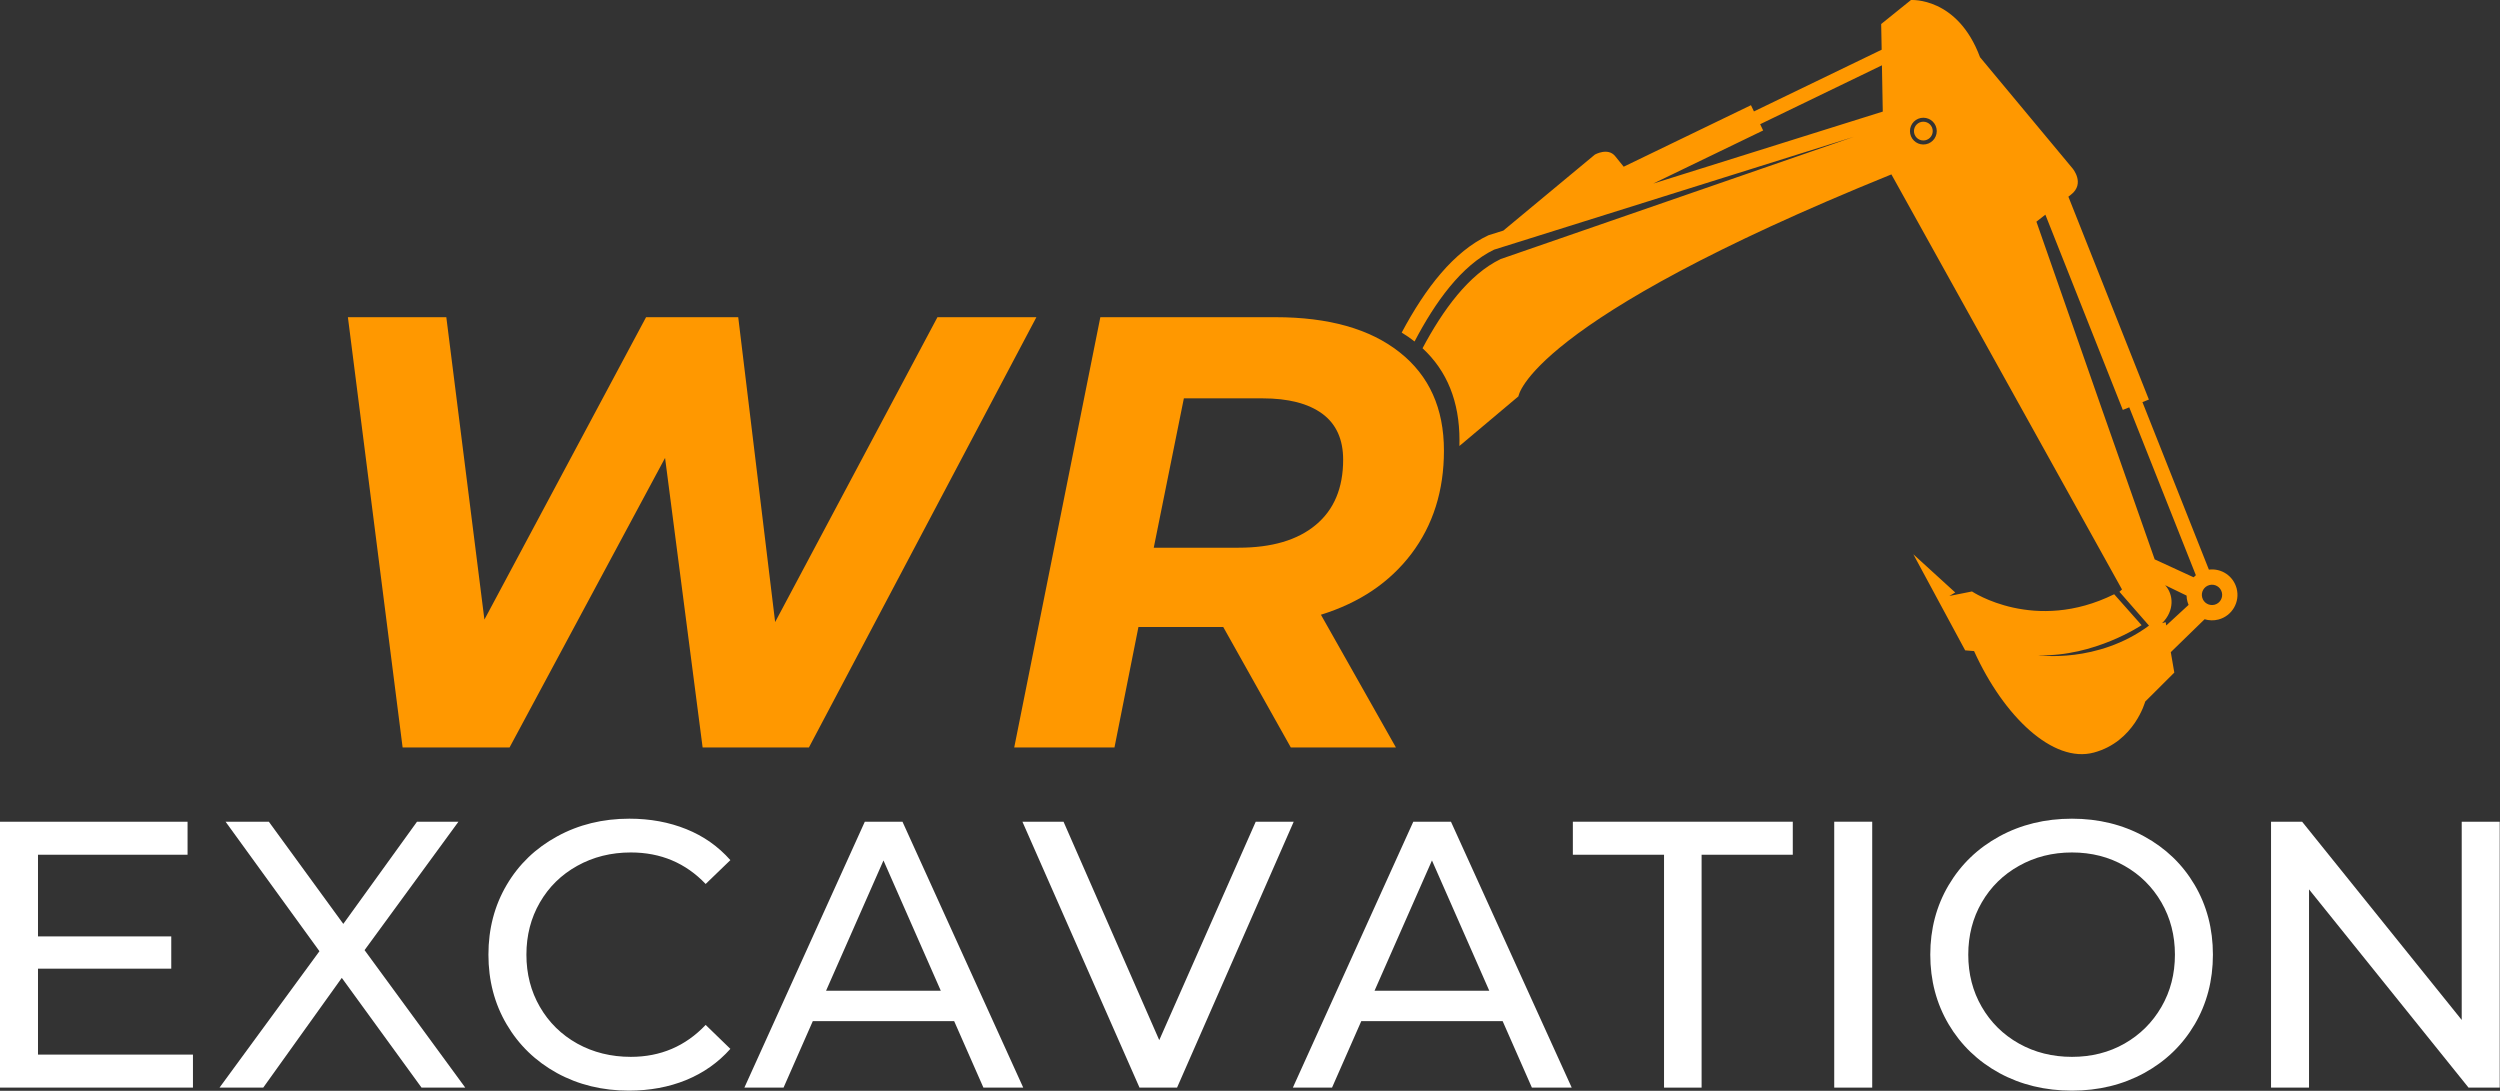 <?xml version="1.0" encoding="UTF-8" standalone="no"?><!DOCTYPE svg PUBLIC "-//W3C//DTD SVG 1.1//EN" "http://www.w3.org/Graphics/SVG/1.1/DTD/svg11.dtd"><svg width="100%" height="100%" viewBox="0 0 8379 3656" version="1.1" xmlns="http://www.w3.org/2000/svg" xmlns:xlink="http://www.w3.org/1999/xlink" xml:space="preserve" xmlns:serif="http://www.serif.com/" style="fill-rule:evenodd;clip-rule:evenodd;stroke-linejoin:round;stroke-miterlimit:2;"><rect x="0" y="0" width="8379" height="3656" fill="#333333" stroke="none"/><g id="g8"><g id="g6"><g id="g4"><path id="path2" d="M646.7,3534.57l0,110.679l-646.7,-0l0,-891.204l628.617,-0l-0,110.675l-501.304,-0l-0,273.8l446.687,-0l0,108.145l-446.687,0l-0,287.905l519.387,-0Z" style="fill:#fff;fill-rule:nonzero;"/></g></g></g><g id="g16"><g id="g14"><g id="g12"><path id="path10" d="M1412.84,3645.24l-267.288,-367.841l-263.312,367.841l-146.484,0l334.925,-457.175l-314.67,-434.029l145.037,0l249.567,342.521l247.033,-342.521l138.892,0l-314.671,430.408l337.454,460.796l-146.483,0Z" style="fill:#fff;fill-rule:nonzero;"/></g></g></g><g id="g24"><g id="g22"><g id="g20"><path id="path18" d="M2107.93,3655.37c-88.975,0 -169.45,-19.621 -241.246,-58.954c-71.616,-39.517 -127.858,-93.858 -168.549,-163.121c-40.78,-69.175 -61.126,-147.029 -61.126,-233.654c0,-86.533 20.346,-164.387 61.126,-233.65c40.691,-69.175 97.116,-123.425 169.27,-162.762c72.067,-39.513 152.725,-59.317 241.971,-59.317c69.625,-0 133.284,11.754 190.975,35.083c57.596,23.15 106.788,57.784 147.567,103.809l-82.825,79.933c-67.096,-70.35 -150.646,-105.617 -250.65,-105.617c-66.371,0 -126.234,15.013 -179.763,44.85c-53.35,29.659 -95.033,70.529 -125.146,122.613c-30.2,52.083 -45.208,110.5 -45.208,175.058c0,64.654 15.008,122.975 45.208,175.058c30.113,52.084 71.796,93.138 125.146,122.975c53.529,29.659 113.392,44.488 179.763,44.488c99.283,-0 182.833,-35.625 250.65,-107.058l82.825,80.295c-40.779,45.842 -90.242,80.655 -148.292,104.525c-58.142,23.692 -122.071,35.446 -191.696,35.446Z" style="fill:#fff;fill-rule:nonzero;"/></g></g></g><g id="g32"><g id="g30"><g id="g28"><path id="path26" d="M3197.99,3422.45l-473.817,-0l-98.017,222.8l-131.292,-0l403.646,-891.205l126.229,0l404.73,891.205l-133.463,-0l-98.017,-222.8Zm-44.85,-102l-192.058,-436.559l-192.421,436.559l384.479,-0Z" style="fill:#fff;fill-rule:nonzero;"/></g></g></g><g id="g40"><g id="g38"><g id="g36"><path id="path34" d="M4336.02,2754.03l-390.988,891.204l-125.866,0l-392.434,-891.204l137.805,-0l320.816,732.058l323.354,-732.058l127.313,-0Z" style="fill:#fff;fill-rule:nonzero;"/></g></g></g><g id="g48"><g id="g46"><g id="g44"><path id="path42" d="M5036.27,3422.45l-473.817,-0l-98.016,222.8l-131.292,-0l403.646,-891.205l126.229,0l404.729,891.205l-133.462,-0l-98.017,-222.8Zm-44.85,-102l-192.059,-436.559l-192.42,436.559l384.479,-0Z" style="fill:#fff;fill-rule:nonzero;"/></g></g></g><g id="g56"><g id="g54"><g id="g52"><path id="path50" d="M5577.19,2864.74l-305.625,0l-0,-110.675l737.12,0l0,110.675l-305.625,0l0,780.529l-125.87,0l-0.001,-780.529Z" style="fill:#fff;fill-rule:nonzero;"/></g></g></g><g id="g64"><g id="g62"><g id="g60"><rect id="rect58" x="6147.6" y="2754.03" width="127.317" height="891.204" style="fill:#fff;"/></g></g></g><g id="g72"><g id="g70"><g id="g68"><path id="path66" d="M6944.44,3655.37c-89.971,0 -171.08,-19.621 -243.417,-58.954c-72.158,-39.517 -128.763,-94.037 -169.996,-163.483c-41.05,-69.625 -61.487,-147.388 -61.487,-233.292c-0,-85.808 20.437,-163.483 61.487,-232.925c41.233,-69.629 97.838,-124.15 169.996,-163.487c72.337,-39.513 153.446,-59.317 243.417,-59.317c89.154,-0 169.812,19.804 241.97,59.317c72.067,39.337 128.488,93.587 169.271,162.762c40.688,69.263 61.125,147.117 61.125,233.65c0,86.625 -20.437,164.479 -61.125,233.654c-40.783,69.263 -97.204,123.604 -169.271,163.121c-72.158,39.333 -152.816,58.954 -241.97,58.954Zm-0,-113.208c65.283,-0 124.058,-14.829 176.141,-44.488c52.263,-29.837 93.496,-70.891 123.696,-122.975c30.113,-52.083 45.213,-110.404 45.213,-175.058c-0,-64.558 -15.1,-122.975 -45.213,-175.058c-30.2,-52.084 -71.433,-92.954 -123.696,-122.613c-52.083,-29.837 -110.858,-44.85 -176.141,-44.85c-65.375,0 -124.605,15.013 -177.592,44.85c-53.079,29.659 -94.671,70.529 -124.783,122.613c-30.2,52.083 -45.209,110.5 -45.209,175.058c0,64.654 15.009,122.975 45.209,175.058c30.112,52.084 71.704,93.138 124.783,122.975c52.987,29.659 112.217,44.488 177.592,44.488Z" style="fill:#fff;fill-rule:nonzero;"/></g></g></g><g id="g80"><g id="g78"><g id="g76"><path id="path74" d="M8378.02,2754.03l-0,891.204l-104.529,0l-534.579,-664.425l-0.001,664.425l-127.312,0l0,-891.204l104.167,-0l534.937,664.425l0,-664.425l127.317,-0Z" style="fill:#fff;fill-rule:nonzero;"/></g></g></g><g id="g84"><path id="path82" d="M4697.94,1114.67c79.824,-149.63 174.454,-271.75 290.92,-326.263l49.734,-15.55l306.895,-254.812c0,-0 43.492,-24.505 67.725,5.154c5.88,7.141 16.188,20.075 28.755,35.537l426.525,-206.162l10.033,20.887l428.062,-206.887l-1.629,-86.084l99.738,-80.383c-0,0 156.158,-11.212 231.571,191.692l310.329,372.904c-0,-0 42.679,50.454 -5.604,87.8l-8.592,6.692l269.821,679.975l-21.613,8.591l222.713,561.434c41.683,-5.246 81.65,20.887 92.862,62.57c12.209,45.484 -14.829,92.321 -60.4,104.53c-15.916,4.25 -32.012,3.616 -46.841,-0.813l-113.296,110.317l11.754,68.446l-97.567,97.204c0,-0 -36.171,134.55 -172.346,170.9c-135.904,36.441 -301.287,-119.721 -401.204,-340.171l-29.837,-2.438l-173.704,-321.995l140.425,128.037l-19.709,11.667l75.863,-15.104c-0,-0 209.871,141.333 476.525,9.316l91.871,103.621c-0,0 -157.967,106.429 -346.138,100.913c0,-0 197.754,28.575 371.004,-99.375l-99.104,-113.388c2.804,-2.804 5.696,-5.425 8.592,-7.867l-772.842,-1391.06c-1220.34,494.792 -1250,743.813 -1250,743.813l-197.896,166.504c0.171,-6.417 0.254,-12.879 0.254,-19.384c0,-129.141 -41.266,-231.929 -123.804,-308.287c67.788,-127.554 154.621,-247.338 261.946,-298.992l1183.54,-409.612l-1205.51,378.146c-109.9,52.841 -198.229,176.979 -266.666,307.795c-13.638,-10.675 -28.021,-20.616 -43.155,-29.82Zm2637.38,912.616c-1.625,-3.616 -2.892,-7.504 -3.975,-11.391c-1.721,-6.513 -2.713,-13.205 -2.804,-19.713l-71.888,-34.904c28.754,31.287 31.921,85.721 -10.125,127.225l11.934,-3.254l1.899,11.121l74.959,-69.084Zm-889.034,-1632.67c-24.775,-0 -44.845,19.983 -44.845,44.758c-0,24.867 20.07,44.937 44.845,44.937c24.78,0 44.942,-20.07 44.942,-44.937c0,-24.775 -20.162,-44.758 -44.942,-44.758Zm0,13.291c17.363,0 31.471,14.104 31.471,31.467c0,17.45 -14.108,31.467 -31.471,31.467c-17.45,-0 -31.466,-14.017 -31.466,-31.467c-0,-17.363 14.017,-31.467 31.466,-31.467Zm958.663,1553c-18.175,4.884 -28.938,23.513 -24.054,41.775c4.792,18.175 23.508,28.846 41.683,24.055c18.267,-4.884 28.938,-23.6 24.054,-41.775c-4.791,-18.088 -23.508,-28.938 -41.683,-24.055Zm-549.679,-1241.41l-30.021,23.508c139.521,401.025 318.104,909.2 396.412,1131.82l130.48,60.042c2.258,-2.442 4.791,-4.792 7.504,-6.963l-223.254,-562.7l-21.609,8.684l-259.512,-654.388Zm-1313.93,-104.35l768.954,-241.154l-2.804,-155.075l-408.167,197.392l10.038,20.979l-368.021,177.858Z" style="fill:#ff9800;"/></g><g id="g88"><path id="path86" d="M3473.61,1063.12l-762.441,1442.06l-356.263,-0l-125.871,-970.413l-521.196,970.413l-358.433,-0l-183.375,-1442.06l329.858,0l127.68,1013.46l541.808,-1013.46l308.883,0l123.7,1021.77l543.98,-1021.77l331.67,0Z" style="fill:#ff9800;fill-rule:nonzero;"/></g><g id="g92"><path id="path90" d="M4839.52,1510.16c-0,134.55 -36.438,249.929 -109.229,346.138c-72.879,96.029 -173.884,164.029 -303.096,203.996l251.375,444.875l-352.288,-0l-226.416,-403.646l-284.288,-0l-80.296,403.646l-336.012,-0l288.629,-1442.06l587.025,0c178.404,0 317.021,39.242 415.942,117.546c99.104,78.125 148.654,187.992 148.654,329.5Zm-688.296,325.521c111.4,0 197.575,-25.408 258.608,-76.317c61.217,-50.816 91.871,-123.695 91.871,-218.458c0,-68.721 -23.421,-120.171 -70.166,-154.442c-46.842,-34.179 -113.484,-51.362 -200.017,-51.362l-263.671,-0l-100.912,500.579l284.287,0Z" style="fill:#ff9800;fill-rule:nonzero;"/></g></svg>